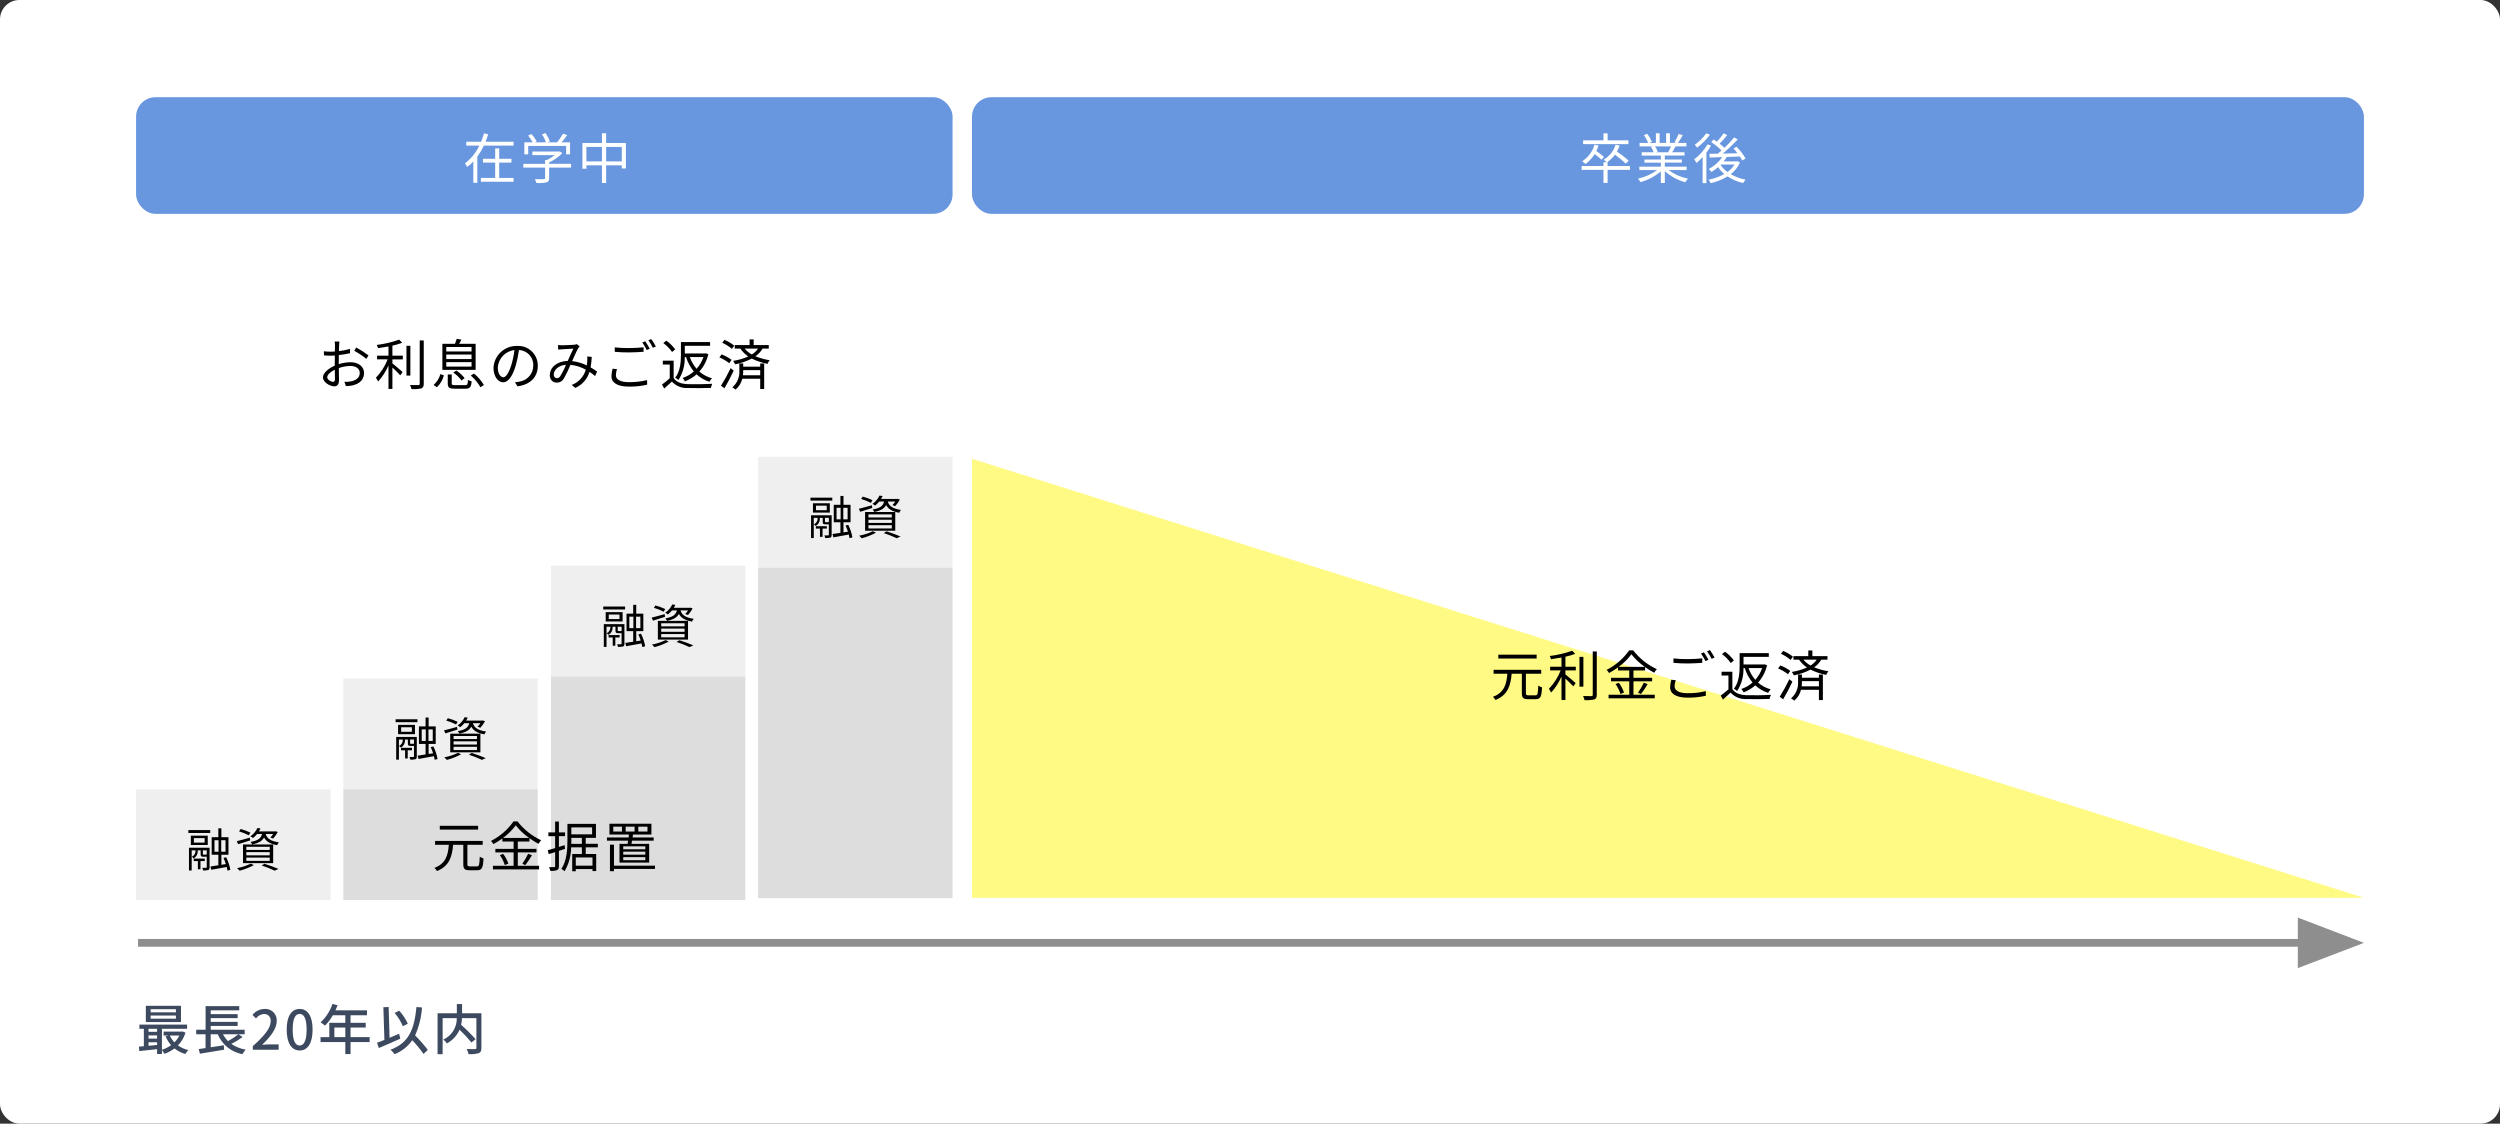 <?xml version="1.0" encoding="UTF-8"?>
<svg id="_レイヤー_1" data-name="レイヤー_1" xmlns="http://www.w3.org/2000/svg" width="643" height="289" version="1.1" viewBox="0 0 643 289">
  <rect x="0" y="0" width="643" height="289" fill="#333333" stroke="none"/>
  <!-- Generator: Adobe Illustrator 29.1.0, SVG Export Plug-In . SVG Version: 2.1.0 Build 142)  -->
  <defs>
    <style>
      .st0 {
        fill: #6897df;
      }

      .st1 {
        fill: #fff;
      }

      .st2 {
        fill: #8e8e8e;
      }

      .st3 {
        fill: #3c495e;
      }

      .st4 {
        fill: none;
        stroke: #8e8e8e;
        stroke-width: 2px;
      }

      .st5 {
        fill: #fffa83;
      }

      .st6 {
        fill: #ddd;
      }

      .st7 {
        fill: #efefef;
      }
    </style>
  </defs>
  <g id="_グループ_825" data-name="グループ_825">
    <rect id="_長方形_1349" data-name="長方形_1349" class="st1" width="643" height="289" rx="5" ry="5"/>
    <path id="_パス_6715" data-name="パス_6715" class="st3" d="M45.248,260.368h-6.5v-.8h6.5v.8ZM45.248,262.006h-6.5v-.812h6.5v.812ZM46.548,258.688h-9.042v4.186h9.044l-.002-4.186ZM46.128,266.332c-.323.656-.753,1.253-1.272,1.768-.491-.517-.889-1.115-1.176-1.768l2.448-0ZM38.206,268.978v-.91h2.194v.7l-2.194.21ZM38.206,266.304h2.194v.826h-2.2l.006-.826ZM40.4,264.6v.784h-2.2v-.784h2.2ZM46.91,265.286l-.224.042h-4.602v1.008h1.26l-.756.21c.348.829.825,1.597,1.412,2.278-.714.518-1.508.915-2.35,1.176v-5.4h6.468v-1.068h-12.264v1.068h1.146v4.49c-.462.042-.9.084-1.274.112l.1,1.134c1.274-.126,2.926-.308,4.574-.49v1.246h1.25v-.992c.259.285.475.606.644.952.93-.332,1.803-.804,2.59-1.4.821.665,1.769,1.155,2.786,1.44.199-.376.459-.717.77-1.008-.959-.227-1.867-.634-2.674-1.2.906-.922,1.574-2.051,1.946-3.29l-.802-.308ZM61.32,266.01c-.841.661-1.735,1.251-2.674,1.764-.519-.52-.957-1.115-1.3-1.764l3.974-0ZM61.348,266.01h1.582v-1.162h-8.736v-.98h6.93v-1.036h-6.93v-.966h6.93v-1.036h-6.93v-.966h7.336v-1.092h-8.652v6.076h-2.408v1.162h2.394v3.556c-.644.1-1.246.182-1.75.252l.308,1.19c1.666-.266,4.018-.644,6.216-1.022l-.07-1.148-3.374.518v-3.346h1.82c1.103,2.677,3.493,4.608,6.342,5.124.212-.429.491-.821.826-1.162-1.319-.228-2.574-.734-3.682-1.484,1.012-.51,1.982-1.1,2.9-1.764l-1.052-.714ZM65.016,270h6.65v-1.372h-2.576c-.5,0-1.148.042-1.68.1,2.184-2.086,3.766-4.144,3.766-6.132.104-1.606-1.113-2.992-2.719-3.097-.13-.008-.259-.008-.389.001-1.225.012-2.378.578-3.136,1.54l.91.9c.478-.66,1.219-1.079,2.03-1.148.927-.046,1.715.668,1.761,1.594.005.099.001.198-.011.296,0,1.694-1.568,3.7-4.606,6.384l-0.0.934ZM77.07,270.182c2.016,0,3.33-1.792,3.33-5.376,0-3.556-1.316-5.306-3.332-5.306s-3.332,1.736-3.332,5.306,1.304,5.376,3.334,5.376ZM77.07,268.908c-1.05,0-1.792-1.12-1.792-4.1,0-2.954.742-4.032,1.792-4.032s1.792,1.078,1.792,4.032c0,2.98-.742,4.1-1.792,4.1ZM86,266.752v-2.478h2.814v2.478h-2.814ZM95.072,266.752h-4.912v-2.478h3.906v-1.218h-3.906v-1.932h4.228v-1.26h-8.106c.182-.42.378-.882.546-1.316l-1.316-.35c-.601,1.814-1.651,3.447-3.052,4.746.397.254.776.535,1.134.84.786-.794,1.464-1.689,2.016-2.66h3.206v1.932h-4.116v3.7h-2.254v1.26h6.37v3.09h1.344v-3.094h4.914l-.002-1.26ZM104.888,263.28c-.563-1.214-1.304-2.338-2.2-3.332l-1.19.574c.872,1.034,1.589,2.189,2.128,3.43l1.262-.672ZM102.648,265.88c-.812.35-1.638.7-2.45,1.036l-.238-7.916-1.358.056.266,8.414c-.714.28-1.372.532-1.9.728l.472,1.354c1.554-.658,3.612-1.54,5.516-2.408l-.308-1.264ZM110.026,270.028c-.998-1.318-2.088-2.564-3.262-3.728,1.006-2.267,1.608-4.693,1.778-7.168l-1.428-.132c-.574,5.894-2.03,9.268-6.678,10.99.394.34.747.725,1.05,1.148,1.84-.723,3.423-1.976,4.55-3.6,1.053,1.108,2.022,2.292,2.9,3.542l1.09-1.052ZM123.816,260.606h-4.97v-2.352h-1.346v2.352h-4.954v10.528h1.3v-9.268h3.64c.05,2.363-1.308,4.53-3.456,5.516.354.28.665.61.924.98,1.439-.782,2.58-2.017,3.246-3.514,1.09,1.027,2.109,2.126,3.052,3.29l1.064-.854c-1.158-1.309-2.398-2.545-3.71-3.7.119-.567.194-1.143.224-1.722h3.7v7.638c0,.252-.084.322-.35.336s-1.22.01-2.13-.036c.208.418.36.862.45,1.32.879.07,1.764-.01,2.616-.238.518-.21.7-.6.7-1.372l0-8.904Z"/>
    <g id="_グループ_824" data-name="グループ_824">
      <line id="_線_2469" data-name="線_2469" class="st4" x1="35.5" y1="242.5" x2="591.5" y2="242.5"/>
      <path id="_多角形_21" data-name="多角形_21" class="st2" d="M608,242.5l-17,6.5v-13l17,6.5Z"/>
    </g>
    <rect id="_長方形_1350" data-name="長方形_1350" class="st0" x="35" y="25" width="210" height="30" rx="5" ry="5"/>
    <rect id="_長方形_1351" data-name="長方形_1351" class="st0" x="250" y="25" width="358" height="30" rx="5" ry="5"/>
    <path id="_パス_6708" data-name="パス_6708" class="st1" d="M418.824,36.088h-5.348v-1.788h-1.064v1.792h-5.236v.98h11.648v-.984ZM412.538,40.358c-.616-.55-1.271-1.056-1.96-1.512.231-.454.423-.927.574-1.414l-1.052-.224c-.494,1.755-1.614,3.269-3.148,4.256.295.22.575.458.84.714.946-.685,1.745-1.551,2.352-2.548.616.445,1.201.931,1.75,1.456l.644-.728ZM419.216,42.7h-5.74v-.97h-.112c.773-.53,1.449-1.188,2-1.946.988.696,1.92,1.468,2.786,2.31l.756-.784c-.953-.843-1.962-1.62-3.022-2.324.279-.494.509-1.015.686-1.554l-1.05-.21c-.489,1.63-1.587,3.009-3.066,3.85.279.192.537.412.77.658h-.812v.97h-5.612v.994h5.612v3.356h1.064v-3.36h5.74v-.99ZM429.786,37.66c-.207.5-.445.986-.714,1.456l.14.042h-3.29l.448-.1c-.165-.498-.4-.97-.7-1.4l4.116.002ZM433.8,43.746v-.882h-5.61v-1.036h4.382v-.8h-4.382v-1.02h5.068v-.854h-3.178c.28-.42.588-.966.868-1.5h2.8v-.9h-2.17c.451-.647.862-1.32,1.232-2.016l-1.064-.28c-.301.735-.657,1.446-1.064,2.128l.518.168h-1.694v-2.478h-.98v2.484h-1.666v-2.478h-.966v2.478h-1.722l.714-.266c-.31-.732-.71-1.424-1.19-2.058l-.882.294c.439.636.81,1.316,1.106,2.03h-2.226v.9h3.416l-.49.1c.29.434.521.905.686,1.4h-3.052v.854h4.914v1.016h-4.214v.8h4.214v1.036h-5.53v.882h4.578c-1.481,1.063-3.162,1.815-4.942,2.21.26.265.486.561.672.882,1.916-.54,3.696-1.48,5.222-2.758v2.982h1.022v-3.052c1.512,1.347,3.313,2.329,5.264,2.87.184-.342.42-.654.7-.924-1.806-.369-3.512-1.123-5-2.212h4.646ZM438.84,34.296c-.79,1.145-1.788,2.133-2.94,2.912.216.236.412.489.588.756,1.268-.925,2.382-2.045,3.3-3.318l-.948-.35ZM439.176,37.124c-.875,1.504-2.041,2.817-3.43,3.864.218.294.414.603.588.924.565-.459,1.094-.96,1.582-1.5v6.694h.966v-7.826c.448-.583.855-1.195,1.218-1.834l-.924-.322ZM442.6,42.318h3.528c-.477.754-1.098,1.406-1.828,1.918-.697-.5-1.298-1.122-1.774-1.836l.074-.082ZM446.856,41.45l-.168.056h-3.36c.291-.356.553-.736.784-1.134l3.374-.126c.227.327.432.668.614,1.022l.868-.5c-.645-1.097-1.421-2.113-2.31-3.024l-.812.434c.366.395.711.81,1.034,1.242-1.274.028-2.562.056-3.752.084,1.34-1.142,2.616-2.357,3.822-3.64l-.924-.518c-.773.948-1.61,1.841-2.506,2.674-.389-.389-.805-.749-1.246-1.078.63-.616,1.358-1.442,1.974-2.184l-.91-.476c-.529.765-1.119,1.486-1.764,2.156-.28-.21-.56-.392-.826-.56l-.63.658c.954.631,1.845,1.353,2.66,2.156-.322.308-.658.574-.966.84l-2.156.028.084.952c.91-.028,2.03-.056,3.234-.1-.915,1.273-2.107,2.322-3.486,3.068.265.22.501.474.7.756.599-.367,1.165-.784,1.694-1.246.453.659.995,1.252,1.61,1.764-1.261.704-2.627,1.2-4.046,1.47.227.261.407.559.532.882,1.534-.331,3.001-.918,4.34-1.736,1.221.815,2.584,1.394,4.018,1.708.173-.314.385-.606.63-.868-1.342-.259-2.633-.735-3.822-1.41,1.034-.787,1.852-1.823,2.38-3.01l-.668-.34Z"/>
    <path id="_パス_6706" data-name="パス_6706" class="st1" d="M128.394,41.828h3.15v-.98h-3.15v-2.674h-1.036v2.674h-3.136v.98h3.136v3.934h-3.682v.98h8.414v-.98h-3.7l.004-3.934ZM124.88,36.452c.252-.63.49-1.274.672-1.9l-1.064-.266c-.203.738-.451,1.462-.742,2.17h-3.822v.994h3.36c-.836,1.802-2.106,3.369-3.696,4.56.215.29.394.605.532.938.589-.414,1.133-.888,1.624-1.414v5.488h1.022v-6.722c.65-.898,1.217-1.853,1.694-2.854h7.63v-.994h-7.21ZM135.856,37.53h9.758v2.17h1.008v-3.094h-2.17c.476-.56.994-1.232,1.428-1.862l-1.08-.364c-.433.785-.935,1.53-1.5,2.226h-2.474l.6-.238c-.275-.764-.657-1.485-1.134-2.142l-.9.336c.437.63.783,1.318,1.028,2.044h-2.856l.476-.238c-.367-.687-.819-1.325-1.344-1.9l-.868.392c.443.545.835,1.13,1.172,1.746h-2.138v3.094h.994v-2.17ZM146.874,42.136h-5.642v-.35c1.257-.594,2.406-1.394,3.4-2.366l-.672-.5-.21.056h-6.83v.924h5.78c-.616.475-1.277.888-1.974,1.232h-.526v1.008h-5.6v.96h5.6v2.7c0,.21-.07.28-.364.294-.266.014-1.218.014-2.282-.014.185.312.33.646.434.994.861.052,1.725-.003,2.572-.164.5-.154.672-.462.672-1.078v-2.732h5.642v-.964ZM155.904,41.506v-3.706h4.018v3.71l-4.018-.004ZM150.822,41.506v-3.706h4v3.71l-4-.004ZM155.9,36.774v-2.492h-1.074v2.492h-5.026v6.626h1.022v-.868h4v4.532h1.078v-4.536h4.018v.8h1.064v-6.554h-5.082Z"/>
    <rect id="_長方形_1352" data-name="長方形_1352" class="st7" x="35" y="203" width="50" height="28.5"/>
    <rect id="_長方形_1353" data-name="長方形_1353" class="st7" x="88.3" y="174.5" width="50" height="28.5"/>
    <rect id="_長方形_1354" data-name="長方形_1354" class="st7" x="141.7" y="145.5" width="50" height="28.5"/>
    <rect id="_長方形_1355" data-name="長方形_1355" class="st7" x="195" y="117.5" width="50" height="28.5"/>
    <rect id="_長方形_1356" data-name="長方形_1356" class="st6" x="88.3" y="203" width="50" height="28.5"/>
    <rect id="_長方形_1357" data-name="長方形_1357" class="st6" x="141.7" y="174" width="50" height="57.5"/>
    <rect id="_長方形_1358" data-name="長方形_1358" class="st6" x="195" y="146" width="50" height="85"/>
    <path id="_パス_638" data-name="パス_638" class="st5" d="M250.001,118v112.91h358L250.001,118Z"/>
    <path id="_パス_6707" data-name="パス_6707" d="M85.666,98.2c-.546,0-1.5-.546-1.5-1.176s.826-1.414,1.946-1.946c.014,1.008.042,1.946.042,2.45.002.436-.166.672-.488.672ZM87.122,93.2c0-.56.014-1.218.028-1.876.969-.109,1.932-.268,2.884-.476l-.014-1.106c-.931.262-1.881.449-2.842.56.014-.616.028-1.162.042-1.5s.042-.7.07-.952h-1.218c.058.323.086.651.084.98,0,.252-.014.854-.028,1.582-.378.028-.742.042-1.064.042-.59.006-1.179-.029-1.764-.106l.028,1.064c.586.053,1.175.077,1.764.07.294,0,.644-.014,1.022-.042-.014.616-.014,1.26-.014,1.82v.784c-1.6.686-3.038,1.89-3.038,3.024,0,1.246,1.806,2.3,2.9,2.3.742,0,1.232-.406,1.232-1.694,0-.6-.028-1.82-.056-3.0.964-.354,1.983-.538,3.01-.546,1.316,0,2.38.63,2.38,1.806,0,1.288-1.106,1.946-2.324,2.17-.537.089-1.081.122-1.624.1l.39,1.104c.574-.005,1.146-.066,1.708-.182,1.9-.462,2.954-1.526,2.954-3.206,0-1.652-1.456-2.758-3.472-2.758-1.032.013-2.056.182-3.038.5v-.462ZM91.112,90.232c1.106.582,2.147,1.278,3.108,2.076l.56-.9c-.998-.761-2.056-1.439-3.164-2.03l-.504.854ZM100.926,88.902c.858-.182,1.7-.43,2.52-.742l-.77-.8c-1.872.661-3.811,1.117-5.782,1.358.148.258.256.536.322.826.868-.126,1.792-.266,2.7-.434v2.366h-2.926v.952h2.716c-.691,1.759-1.718,3.366-3.024,4.732.218.305.41.629.574.966,1.108-1.22,2.007-2.614,2.662-4.126v6.036h1.008v-5.516c.714.658,1.61,1.554,2.03,2.016l.6-.854c-.406-.364-2-1.736-2.632-2.226v-1.022h2.676v-.952h-2.674l0-2.58ZM105.546,88.944h-1.008v7.658h1.008v-7.658ZM107.954,87.558v11.134c0,.266-.112.35-.364.35s-1.148.014-2.128-.014c.173.331.3.685.378,1.05.844.053,1.692-.007,2.52-.178.434-.182.63-.5.63-1.218v-11.12l-1.036-.004ZM121.282,90.39h-6.5v-1.134h6.5v1.134ZM121.282,92.35h-6.5v-1.162h6.5v1.162ZM121.282,94.296h-6.5v-1.162h6.5v1.162ZM122.332,88.43h-4.232c.182-.322.378-.7.574-1.078l-1.2-.21c-.1.35-.28.868-.448,1.288h-3.248v6.692h8.554l-0-6.692ZM116.592,95.822c.812.56,1.527,1.251,2.114,2.044l.8-.6c-.595-.775-1.32-1.441-2.144-1.966l-.77.522ZM112.364,99.6c.881-.824,1.507-1.882,1.806-3.05l-.9-.336c-.296,1.085-.904,2.059-1.75,2.8l.844.586ZM117.054,99.054c-.756,0-.868-.07-.868-.434v-2.3h-1.022v2.3c0,1.078.378,1.358,1.82,1.358h2.716c1.162,0,1.47-.364,1.61-1.9-.333-.077-.653-.2-.952-.364-.042,1.176-.14,1.344-.728,1.344l-2.576-.004ZM121.086,96.59c.993.857,1.835,1.875,2.492,3.01l.882-.574c-.672-1.128-1.539-2.127-2.56-2.952l-.814.516ZM129.444,97.038c-.6,0-1.414-.77-1.414-2.52.158-2.332,1.961-4.217,4.284-4.478-.15,1.266-.407,2.516-.77,3.738-.714,2.338-1.484,3.262-2.1,3.262v-.002ZM133.1,99.364c3.3-.434,5.22-2.38,5.22-5.292.039-2.779-2.182-5.064-4.961-5.104-.12-.002-.239.001-.359.008-3.224-.088-5.926,2.42-6.076,5.642,0,2.282,1.246,3.71,2.478,3.71,1.288,0,2.394-1.47,3.248-4.312.368-1.309.644-2.642.826-3.99,2.121.087,3.77,1.876,3.683,3.997-0.0.007-.001.014-.001.021-.003,2.045-1.493,3.784-3.514,4.1-.392.083-.79.14-1.19.168l.646,1.052ZM144.074,96.788c-.173.301-.493.488-.84.49-.465-.021-.824-.415-.803-.879.001-.015.002-.03.003-.045,0-1.176,1.134-2.366,3.122-2.534-.397,1.035-.893,2.029-1.482,2.968ZM153.566,95.556c-.534-.387-1.09-.743-1.666-1.064.156-.89.255-1.789.294-2.692l-1.148-.126c.024.425.019.85-.014,1.274-.028.336-.056.686-.112,1.036-1.182-.583-2.456-.956-3.766-1.102.588-1.302,1.176-2.716,1.568-3.332.101-.169.223-.324.364-.462l-.714-.574c-.217.079-.443.131-.672.154-.588.042-2.408.14-3.136.14-.351.001-.701-.018-1.05-.056l.056,1.176c.338-.053.68-.087,1.022-.1.644-.042,2.324-.112,2.87-.154-.434.868-.938,2.058-1.442,3.15-2.72.076-4.606,1.64-4.606,3.684-.07.979.666,1.829,1.645,1.9.054.004.107.005.161.004.715.018,1.384-.351,1.75-.966.671-1.16,1.256-2.367,1.75-3.612,1.387.142,2.731.566,3.948,1.246-.514,1.81-1.861,3.266-3.626,3.92l.924.77c1.763-.776,3.098-2.285,3.654-4.13.504.332.986.697,1.442,1.092l.504-1.176ZM165.956,87.772l-.756.308c.433.623.817,1.278,1.148,1.96l.756-.35c-.346-.66-.73-1.301-1.148-1.918ZM167.5,87.2l-.742.322c.443.609.832,1.255,1.162,1.932l.77-.336c-.361-.661-.758-1.301-1.19-1.918ZM158.12,90.49c1.106.1,2.282.154,3.668.154,1.288,0,2.8-.1,3.738-.168v-1.15c-.994.1-2.408.2-3.738.2-1.225.012-2.45-.049-3.668-.182v1.146ZM157.56,94.83c-.179.629-.278,1.278-.294,1.932-.004,1.738,1.634,2.672,4.448,2.672,1.591.03,3.181-.134,4.732-.49l-.014-1.19c-1.551.387-3.147.566-4.746.532-2.212,0-3.276-.728-3.276-1.778.014-.534.108-1.062.28-1.568l-1.13-.11ZM180.926,91.83c-.378,1.117-.978,2.145-1.764,3.024-.768-.887-1.358-1.913-1.736-3.024h3.5ZM176.446,91.83c.421,1.354,1.1,2.614,2,3.71-.831.748-1.808,1.315-2.87,1.666.229.265.426.557.588.868,1.099-.413,2.115-1.02,3-1.792.946.873,2.071,1.528,3.298,1.918.17-.337.398-.641.672-.9-1.204-.322-2.32-.913-3.262-1.73,1.139-1.272,1.934-2.814,2.31-4.48l-.658-.224-.2.042h-5.19v-1.96h6.5v-.966h-7.5v3.206c0,1.806-.126,4.228-1.484,5.978.314.137.599.331.84.574,1.13-1.759,1.698-3.819,1.63-5.908l.326-.002ZM173.656,89.858c-.635-.865-1.405-1.621-2.282-2.24l-.77.616c.868.642,1.629,1.419,2.254,2.3l.798-.676ZM173.264,92.77h-2.786v.98h1.778v3.542c-.631.574-1.294,1.111-1.988,1.608l.56,1.036c.7-.6,1.358-1.2,1.988-1.792,1.035,1.135,2.526,1.744,4.06,1.656,1.54.056,4.438.028,5.964-.028.074-.367.192-.724.35-1.064-1.652.112-4.788.154-6.314.1-1.68-.07-2.926-.532-3.612-1.568v-4.47ZM188.846,88.906c-.762-.621-1.611-1.127-2.52-1.5l-.56.756c.896.402,1.731.93,2.478,1.568l.602-.824ZM188.16,92.546c-.79-.576-1.651-1.047-2.562-1.4l-.574.784c.913.376,1.77.875,2.548,1.484l.588-.868ZM187.922,94.688c-.74,1.553-1.568,3.062-2.478,4.522l.882.658c.77-1.3,1.694-3.052,2.38-4.536l-.784-.644ZM191.086,96.522c.05-.409.073-.82.07-1.232v-.1h4.368v1.33l-4.438.002ZM195.524,94.31h-4.368v-.826h-.994v1.806c.123,1.648-.548,3.255-1.806,4.326.29.168.562.365.812.588.878-.707,1.494-1.688,1.75-2.786h4.606v2.632h1.022v-6.566h-1.022v.826ZM194.978,89.662c-.43.607-.978,1.121-1.61,1.512-.698-.395-1.323-.906-1.848-1.512l3.458 0ZM197.722,89.662v-.91h-3.878v-1.452h-1.05v1.456h-3.822v.91h1.442c.549.79,1.237,1.473,2.03,2.016-1.241.55-2.55.931-3.892,1.134.208.271.382.568.518.882,1.492-.277,2.936-.772,4.284-1.47,1.285.624,2.645,1.079,4.046,1.354.127-.344.322-.658.574-.924-1.257-.204-2.487-.547-3.668-1.022.739-.523,1.359-1.195,1.82-1.974h1.596Z"/>
    <path id="_パス_6714" data-name="パス_6714" d="M52.668,221.464v-.624h-2.832v.624h1.056v2.112h.672v-2.112h1.104ZM52.38,219.808c-.18,0-.2-.012-.2-.18v-.928h1v1.032c-.036.06-.06.072-.216.072l-.584.004ZM53.9,218.032h-5.3v5.856h.7v-5.188h.984v.048c.052.691-.338,1.34-.972,1.62.185.113.351.255.492.42.709-.412,1.118-1.195,1.052-2.012v-.076h.744v.936c0,.6.132.72.72.72h.852v2.692c-0.0.12-.036.152-.172.152s-.516.012-.984,0c.11.214.183.446.216.684.449.036.9-.003,1.336-.116.276-.132.332-.336.332-.708v-5.028ZM52.632,216.724h-2.76v-1.164h2.76v1.164ZM53.432,214.936h-4.344v2.4h4.344v-2.4ZM48.452,214.252h5.616v-.752h-5.616v.752ZM55.164,216.1h1.044v2.964h-1.044v-2.964ZM58.008,219.064h-1.108v-2.964h1.1l.008,2.964ZM59.244,223.72c-.201-1.127-.565-2.218-1.08-3.24l-.684.192c.24.509.444,1.035.612,1.572l-1.152.18v-2.592h1.824v-4.5h-1.824v-2.28h-.78v2.28h-1.716v4.5h1.716v2.712c-.768.12-1.476.228-2.04.312l.228.852c1.104-.192,2.552-.456,3.972-.72.084.348.144.672.18.936l.744-.204ZM67.4,214.5c-.284,1.1-1,1.7-2.96,2.044.172.189.314.403.42.636,1.7-.336,2.592-.9,3.06-1.788.444.864,1.32,1.632,3.36,1.992.11-.264.264-.508.456-.72-2.46-.372-3.136-1.236-3.396-2.164h1.92c-.206.336-.452.647-.732.924l.72.252c.471-.513.875-1.084,1.2-1.7l-.6-.18-.144.036h-4.104c.15-.24.286-.489.408-.744l-.8-.132c-.398.867-1.026,1.609-1.816,2.144.249.107.476.257.672.444.396-.304.755-.655,1.068-1.044h1.268ZM63.36,220.576h6.012v.84h-6.012v-.84ZM63.36,219.176h6.012v.824h-6.012v-.824ZM63.36,217.796h6.012v.8h-6.012v-.8ZM62.5,222h7.76v-4.808h-7.76v4.808ZM64.4,214.14c-.81-.379-1.652-.687-2.516-.92l-.4.612c.868.257,1.711.594,2.516,1.008l.4-.7ZM64.248,215.452c-1.224.336-2.484.7-3.348.9l.348.78c.9-.288,2.028-.636,3.108-.984l-.108-.696ZM64.5,222.124c-1.115.541-2.297.928-3.516,1.152.235.209.455.433.66.672,1.27-.338,2.497-.821,3.656-1.44l-.8-.384ZM67.3,222.616c1.143.363,2.261.804,3.344,1.32l.984-.444c-.876-.4-2.3-.912-3.6-1.332l-.728.456Z"/>
    <path id="_パス_6713" data-name="パス_6713" d="M105.968,192.964v-.624h-2.832v.624h1.056v2.112h.672v-2.112h1.104ZM105.68,191.308c-.18,0-.2-.012-.2-.18v-.928h1v1.032c-.036.06-.06.072-.216.072l-.584.004ZM107.2,189.532h-5.3v5.856h.7v-5.188h.984v.048c.052.691-.338,1.34-.972,1.62.185.113.351.255.492.42.709-.412,1.118-1.195,1.052-2.012v-.076h.744v.936c0,.6.132.72.72.72h.852v2.692c-0.0.12-.036.152-.172.152s-.516.012-.984,0c.11.214.183.446.216.684.449.036.9-.003,1.336-.116.276-.132.332-.336.332-.708v-5.028ZM105.932,188.224h-2.76v-1.164h2.76v1.164ZM106.732,186.436h-4.344v2.4h4.344v-2.4ZM101.752,185.752h5.616v-.752h-5.616v.752ZM108.464,187.6h1.044v2.964h-1.044v-2.964ZM111.308,190.564h-1.108v-2.964h1.1l.008,2.964ZM112.544,195.22c-.201-1.127-.565-2.218-1.08-3.24l-.684.192c.24.509.444,1.035.612,1.572l-1.152.18v-2.592h1.824v-4.5h-1.824v-2.28h-.78v2.28h-1.716v4.5h1.716v2.712c-.768.12-1.476.228-2.04.312l.228.852c1.104-.192,2.552-.456,3.972-.72.084.348.144.672.18.936l.744-.204ZM120.7,186c-.284,1.1-1,1.7-2.96,2.044.172.189.314.403.42.636,1.7-.336,2.592-.9,3.06-1.788.444.864,1.32,1.632,3.36,1.992.11-.264.264-.508.456-.72-2.46-.372-3.136-1.236-3.396-2.164h1.92c-.206.336-.452.647-.732.924l.72.252c.471-.513.875-1.084,1.2-1.7l-.6-.18-.144.036h-4.104c.15-.24.286-.489.408-.744l-.8-.132c-.398.867-1.026,1.609-1.816,2.144.249.107.476.257.672.444.396-.304.755-.655,1.068-1.044h1.268ZM116.66,192.076h6.012v.84h-6.012v-.84ZM116.66,190.676h6.012v.824h-6.012v-.824ZM116.66,189.296h6.012v.8h-6.012v-.8ZM115.8,193.5h7.76v-4.808h-7.76v4.808ZM117.7,185.64c-.81-.379-1.652-.687-2.516-.92l-.4.612c.868.257,1.711.594,2.516,1.008l.4-.7ZM117.548,186.952c-1.224.336-2.484.7-3.348.9l.348.78c.9-.288,2.028-.636,3.108-.984l-.108-.696ZM117.8,193.624c-1.115.541-2.297.928-3.516,1.152.235.209.455.433.66.672,1.27-.338,2.497-.821,3.656-1.44l-.8-.384ZM120.6,194.116c1.143.363,2.261.804,3.344,1.32l.984-.444c-.876-.4-2.3-.912-3.6-1.332l-.728.456Z"/>
    <path id="_パス_6711" data-name="パス_6711" d="M159.368,163.964v-.624h-2.832v.624h1.056v2.112h.672v-2.112h1.104ZM159.08,162.308c-.18,0-.2-.012-.2-.18v-.928h1v1.032c-.036.06-.06.072-.216.072l-.584.004ZM160.6,160.532h-5.3v5.856h.7v-5.188h.984v.048c.052.691-.338,1.34-.972,1.62.185.113.351.255.492.42.709-.412,1.118-1.195,1.052-2.012v-.076h.744v.936c0,.6.132.72.72.72h.852v2.692c-0.0.12-.036.152-.172.152s-.516.012-.984,0c.11.214.183.446.216.684.449.036.9-.003,1.336-.116.276-.132.332-.336.332-.708v-5.028ZM159.332,159.224h-2.76v-1.164h2.76v1.164ZM160.132,157.436h-4.344v2.4h4.344v-2.4ZM155.152,156.752h5.616v-.752h-5.616v.752ZM161.864,158.6h1.044v2.964h-1.044v-2.964ZM164.708,161.564h-1.108v-2.964h1.1l.008,2.964ZM165.944,166.22c-.201-1.127-.565-2.218-1.08-3.24l-.684.192c.24.509.444,1.035.612,1.572l-1.152.18v-2.592h1.824v-4.5h-1.824v-2.28h-.78v2.28h-1.716v4.5h1.716v2.712c-.768.12-1.476.228-2.04.312l.228.852c1.104-.192,2.552-.456,3.972-.72.084.348.144.672.18.936l.744-.204ZM174.1,157c-.284,1.1-1,1.7-2.96,2.044.172.189.314.403.42.636,1.7-.336,2.592-.9,3.06-1.788.444.864,1.32,1.632,3.36,1.992.11-.264.264-.508.456-.72-2.46-.372-3.136-1.236-3.396-2.164h1.92c-.206.336-.452.647-.732.924l.72.252c.471-.513.875-1.084,1.2-1.7l-.6-.18-.144.036h-4.104c.15-.24.286-.489.408-.744l-.8-.132c-.398.867-1.026,1.609-1.816,2.144.249.107.476.257.672.444.396-.304.755-.655,1.068-1.044h1.268ZM170.06,163.076h6.012v.84h-6.012v-.84ZM170.06,161.676h6.012v.824h-6.012v-.824ZM170.06,160.296h6.012v.8h-6.012v-.8ZM169.2,164.5h7.76v-4.808h-7.76v4.808ZM171.1,156.64c-.81-.379-1.652-.687-2.516-.92l-.4.612c.868.257,1.711.594,2.516,1.008l.4-.7ZM170.948,157.952c-1.224.336-2.484.7-3.348.9l.348.78c.9-.288,2.028-.636,3.108-.984l-.108-.696ZM171.2,164.624c-1.115.541-2.297.928-3.516,1.152.235.209.455.433.66.672,1.27-.338,2.497-.821,3.656-1.44l-.8-.384ZM174,165.116c1.143.363,2.261.804,3.344,1.32l.984-.444c-.876-.4-2.3-.912-3.6-1.332l-.728.456Z"/>
    <path id="_パス_6710" data-name="パス_6710" d="M212.668,135.964v-.624h-2.832v.624h1.056v2.112h.672v-2.112h1.104ZM212.38,134.308c-.18,0-.2-.012-.2-.18v-.928h1v1.032c-.036.06-.06.072-.216.072l-.584.004ZM213.9,132.532h-5.3v5.856h.7v-5.188h.984v.048c.052.691-.338,1.34-.972,1.62.185.113.351.255.492.42.709-.412,1.118-1.195,1.052-2.012v-.076h.744v.936c0,.6.132.72.72.72h.852v2.692c-0.0.12-.036.152-.172.152s-.516.012-.984,0c.11.214.183.446.216.684.449.036.9-.003,1.336-.116.276-.132.332-.336.332-.708v-5.028ZM212.632,131.224h-2.76v-1.164h2.76v1.164ZM213.432,129.436h-4.344v2.4h4.344v-2.4ZM208.452,128.752h5.616v-.752h-5.616v.752ZM215.164,130.6h1.044v2.964h-1.044v-2.964ZM218.008,133.564h-1.108v-2.964h1.1l.008,2.964ZM219.244,138.22c-.201-1.127-.565-2.218-1.08-3.24l-.684.192c.24.509.444,1.035.612,1.572l-1.152.18v-2.592h1.824v-4.5h-1.824v-2.28h-.78v2.28h-1.716v4.5h1.716v2.712c-.768.12-1.476.228-2.04.312l.228.852c1.104-.192,2.552-.456,3.972-.72.084.348.144.672.18.936l.744-.204ZM227.4,129c-.284,1.1-1,1.7-2.96,2.044.172.189.314.403.42.636,1.7-.336,2.592-.9,3.06-1.788.444.864,1.32,1.632,3.36,1.992.11-.264.264-.508.456-.72-2.46-.372-3.136-1.236-3.396-2.164h1.92c-.206.336-.452.647-.732.924l.72.252c.471-.513.875-1.084,1.2-1.7l-.6-.18-.144.036h-4.104c.15-.24.286-.489.408-.744l-.8-.132c-.398.867-1.026,1.609-1.816,2.144.249.107.476.257.672.444.396-.304.755-.655,1.068-1.044h1.268ZM223.36,135.076h6.012v.84h-6.012v-.84ZM223.36,133.676h6.012v.824h-6.012v-.824ZM223.36,132.296h6.012v.8h-6.012v-.8ZM222.5,136.5h7.76v-4.808h-7.76v4.808ZM224.4,128.64c-.81-.379-1.652-.687-2.516-.92l-.4.612c.868.257,1.711.594,2.516,1.008l.4-.7ZM224.248,129.952c-1.224.336-2.484.7-3.348.9l.348.78c.9-.288,2.028-.636,3.108-.984l-.108-.696ZM224.5,136.624c-1.115.541-2.297.928-3.516,1.152.235.209.455.433.66.672,1.27-.338,2.497-.821,3.656-1.44l-.8-.384ZM227.3,137.116c1.143.363,2.261.804,3.344,1.32l.984-.444c-.876-.4-2.3-.912-3.6-1.332l-.728.456Z"/>
    <path id="_パス_6709" data-name="パス_6709" d="M395.22,168.388h-9.856v.994h9.856l0-.994ZM393.12,178.832c-.546,0-.658-.1-.658-.574v-4.97h3.938v-1.008h-12.25v1.008h3.542c-.21,2.618-.728,4.8-3.71,5.936.268.227.492.502.658.812,3.22-1.3,3.892-3.752,4.158-6.748h2.618v4.984c0,1.19.336,1.554,1.582,1.554h2c1.218,0,1.5-.658,1.61-3.038-.345-.099-.672-.255-.966-.462-.07,2.142-.154,2.506-.714,2.506l-1.808 0ZM402.626,168.906c.858-.182,1.7-.43,2.52-.742l-.77-.8c-1.872.661-3.811,1.117-5.782,1.358.148.258.256.536.322.826.868-.126,1.792-.266,2.7-.434v2.366h-2.926v.952h2.716c-.691,1.759-1.718,3.366-3.024,4.732.218.305.41.629.574.966,1.108-1.221,2.007-2.617,2.662-4.13v6.036h1.008v-5.516c.714.658,1.61,1.554,2.03,2.016l.6-.854c-.406-.364-2-1.736-2.632-2.226v-1.022h2.676v-.952h-2.674v-2.576ZM407.246,168.948h-1.008v7.658h1.008v-7.658ZM409.654,167.562v11.13c0,.266-.112.35-.364.35s-1.148.014-2.128-.014c.173.331.3.685.378,1.05.844.053,1.692-.007,2.52-.178.434-.182.63-.5.63-1.218v-11.12h-1.036ZM416.318,171.524c1.25-.911,2.354-2.006,3.276-3.248.985,1.243,2.145,2.337,3.444,3.248h-6.72ZM420.126,175.234h4.8v-.91h-4.8v-1.876h3v-.868c.739.545,1.52,1.032,2.334,1.456.186-.334.411-.644.672-.924-2.382-1.108-4.465-2.768-6.076-4.844h-1.036c-1.488,2.129-3.481,3.856-5.8,5.026.251.237.463.511.63.812.804-.429,1.576-.915,2.31-1.456v.8h2.884v1.876h-4.69v.91h4.69v3.456h-5.32v.924h11.876v-.924h-5.474l-0-3.458ZM415.52,175.934c.55.791.979,1.659,1.274,2.576l.9-.406c-.31-.895-.759-1.736-1.33-2.492l-.844.322ZM422.058,178.51c.625-.81,1.196-1.662,1.708-2.548l-.98-.378c-.419.903-.921,1.765-1.498,2.576l.77.35ZM438.258,167.772l-.756.308c.433.623.817,1.278,1.148,1.96l.756-.35c-.347-.66-.731-1.301-1.15-1.918h.002ZM439.8,167.2l-.742.322c.443.609.832,1.255,1.162,1.932l.77-.336c-.361-.661-.758-1.301-1.19-1.918ZM430.42,170.49c1.106.1,2.282.154,3.668.154,1.288,0,2.8-.1,3.738-.168v-1.15c-.994.1-2.408.2-3.738.2-1.227.011-2.453-.051-3.672-.186l.004,1.15ZM429.86,174.83c-.18.628-.28,1.277-.298,1.93,0,1.74,1.638,2.674,4.452,2.674,1.591.03,3.181-.134,4.732-.49l-.014-1.19c-1.551.387-3.147.566-4.746.532-2.212,0-3.276-.728-3.276-1.778.014-.534.108-1.062.28-1.568l-1.13-.11ZM453.226,171.83c-.378,1.117-.978,2.145-1.764,3.024-.768-.887-1.358-1.913-1.736-3.024h3.5ZM448.746,171.83c.421,1.354,1.1,2.614,2,3.71-.831.748-1.808,1.315-2.87,1.666.229.265.426.557.588.868,1.099-.413,2.115-1.02,3-1.792.946.873,2.071,1.528,3.298,1.918.17-.337.398-.641.672-.9-1.204-.322-2.32-.913-3.262-1.73,1.139-1.272,1.934-2.814,2.31-4.48l-.658-.224-.2.042h-5.19v-1.96h6.5v-.966h-7.5v3.206c0,1.806-.126,4.228-1.484,5.978.314.137.599.331.84.574,1.13-1.759,1.698-3.819,1.63-5.908l.326-.002ZM445.956,169.858c-.635-.865-1.405-1.621-2.282-2.24l-.77.616c.868.642,1.629,1.419,2.254,2.3l.798-.676ZM445.564,172.77h-2.786v.98h1.778v3.542c-.631.574-1.294,1.111-1.988,1.608l.56,1.036c.7-.6,1.358-1.2,1.988-1.792,1.035,1.135,2.526,1.744,4.06,1.656,1.54.056,4.438.028,5.964-.028.074-.367.192-.724.35-1.064-1.652.112-4.788.154-6.314.1-1.68-.07-2.926-.532-3.612-1.568l-0-4.47ZM461.146,168.906c-.762-.621-1.611-1.127-2.52-1.5l-.56.756c.896.402,1.731.93,2.478,1.568l.602-.824ZM460.46,172.546c-.79-.576-1.651-1.047-2.562-1.4l-.574.784c.913.376,1.77.875,2.548,1.484l.588-.868ZM460.222,174.688c-.74,1.553-1.568,3.062-2.478,4.522l.882.658c.77-1.3,1.694-3.052,2.38-4.536l-.784-.644ZM463.386,176.522c.05-.409.073-.82.07-1.232v-.1h4.368v1.33l-4.438.002ZM467.824,174.31h-4.368v-.826h-.994v1.806c.123,1.648-.548,3.255-1.806,4.326.29.168.562.365.812.588.878-.707,1.494-1.688,1.75-2.786h4.606v2.632h1.022v-6.566h-1.022v.826ZM467.278,169.662c-.43.607-.978,1.121-1.61,1.512-.698-.395-1.323-.906-1.848-1.512l3.458 0ZM470.022,169.662v-.91h-3.878v-1.452h-1.05v1.456h-3.822v.91h1.442c.549.79,1.237,1.473,2.03,2.016-1.241.55-2.55.931-3.892,1.134.208.271.382.568.518.882,1.492-.277,2.936-.772,4.284-1.47,1.285.624,2.645,1.079,4.046,1.354.127-.344.322-.658.574-.924-1.257-.204-2.487-.547-3.668-1.022.739-.523,1.359-1.195,1.82-1.974h1.596Z"/>
    <path id="_パス_6712" data-name="パス_6712" d="M122.97,212.388h-9.856v.994h9.856v-.994ZM120.87,222.832c-.546,0-.658-.1-.658-.574v-4.97h3.934v-1.008h-12.246v1.008h3.538c-.21,2.618-.728,4.802-3.71,5.936.268.227.492.502.658.812,3.22-1.3,3.892-3.752,4.158-6.748h2.618v4.984c0,1.19.338,1.554,1.582,1.554h2c1.218,0,1.5-.658,1.61-3.038-.345-.099-.672-.255-.966-.462-.07,2.142-.154,2.506-.714,2.506l-1.804 0ZM129.37,215.524c1.25-.911,2.354-2.006,3.276-3.248.985,1.243,2.145,2.337,3.444,3.248l-6.72-0ZM133.178,219.234h4.8v-.91h-4.8v-1.876h3v-.868c.739.545,1.518,1.032,2.332,1.456.186-.334.411-.644.672-.924-2.382-1.108-4.465-2.768-6.076-4.844h-1.036c-1.488,2.129-3.481,3.856-5.8,5.026.251.237.463.511.63.812.804-.429,1.576-.915,2.31-1.456v.8h2.89v1.876h-4.69v.91h4.69v3.456h-5.32v.924h11.87v-.924h-5.474l.002-3.458ZM128.572,219.934c.549.791.978,1.659,1.272,2.576l.9-.406c-.31-.895-.759-1.736-1.33-2.492l-.842.322ZM135.108,222.51c.625-.81,1.196-1.662,1.708-2.548l-.98-.378c-.42.903-.922,1.765-1.5,2.576l.772.35ZM145.342,218.324l-.14-.952-1.456.462v-2.772h1.582v-.962h-1.582v-2.8h-.966v2.8h-1.736v.966h1.736v3.066c-.728.21-1.386.406-1.9.56l.252.994c.5-.154,1.064-.322,1.652-.518v3.6c0,.21-.07.266-.238.266s-.714,0-1.316-.014c.141.309.244.633.308.966.586.062,1.179-.006,1.736-.2.35-.168.476-.434.476-1.008v-3.936l1.592-.518ZM146.942,217.036c.014-.336.014-.63.014-.938v-.6h2.7v1.54l-2.714-.002ZM152.29,212.808v1.778h-5.338v-1.778h5.338ZM152.39,222.65h-4.3v-2.114h4.3v2.114ZM153.762,217.932v-.9h-3.114v-1.532h2.632v-3.6h-7.336v4.2c0,2.212-.126,5.25-1.568,7.392.312.145.597.344.84.588,1.085-1.868,1.666-3.987,1.684-6.148h2.758v1.722h-2.482v4.438h.91v-.574h4.3v.518h.952v-4.382h-2.69v-1.722l3.114-0ZM160.93,212.626h2.282v1.246h-2.288l.006-1.246ZM159.964,213.872h-2.232v-1.246h2.226l.006,1.246ZM164.178,212.626h2.352v1.246h-2.358l.006-1.246ZM165.97,218.436h-5.67v-.756h5.67l0.0.756ZM165.97,219.822h-5.67v-.77h5.67l0.0.77ZM165.97,221.236h-5.67v-.784h5.67l0.0.784ZM159.334,217.036v4.83h7.63v-4.83h-4.542c.042-.252.1-.518.14-.812h5.558v-.824h-5.42c.042-.252.07-.518.112-.756h4.732v-2.774h-10.792v2.772h5.012c-.028.238-.056.5-.084.756h-5.572v.826h5.446c-.042.28-.1.56-.14.812h-2.08ZM168.47,222.65h-10.556v-5.4h-1.036v6.828h1.036v-.588h10.556v-.84Z"/>
  </g>
</svg>